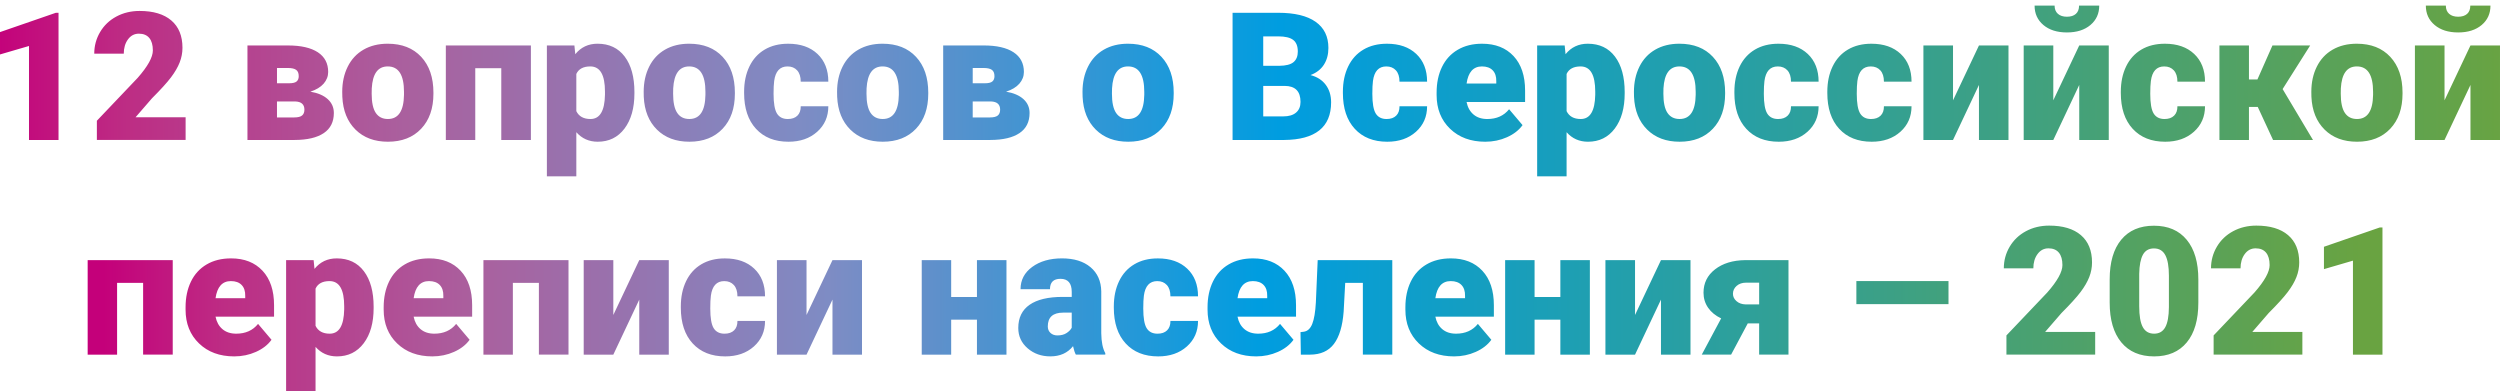<?xml version="1.0" encoding="UTF-8"?> <!-- Generator: Adobe Illustrator 15.1.0, SVG Export Plug-In . SVG Version: 6.00 Build 0) --> <svg xmlns="http://www.w3.org/2000/svg" xmlns:xlink="http://www.w3.org/1999/xlink" id="Слой_1" x="0px" y="0px" width="372.297px" height="58.224px" viewBox="0 0 372.297 58.224" xml:space="preserve"> <g> <defs> <path id="SVGID_1_" d="M276.448,45.295h13.721v-3.435h-13.721V45.295z M13.054,38.738v14.074h4.383V42.121h3.876v10.691h4.41 V38.738H13.054z M71.992,38.738v14.074h4.383V42.121h3.876v10.691h4.41V38.738H71.992z M95.198,38.738l-3.863,8.169v-8.169h-4.41 v14.074h4.41l3.863-8.194v8.194h4.396V38.738H95.198z M123.971,38.738l-3.863,8.169v-8.169h-4.409v14.074h4.409l3.863-8.194v8.194 h4.397V38.738H123.971z M145.486,38.738v5.489h-3.838v-5.489h-4.385v14.074h4.385v-5.203h3.838v5.203h4.396V38.738H145.486z M196.229,38.738l-0.272,6.297c-0.078,1.431-0.258,2.499-0.54,3.205c-0.282,0.708-0.714,1.097-1.294,1.165l-0.455,0.053 l0.052,3.354h1.379c1.569-0.008,2.754-0.542,3.551-1.599c0.797-1.059,1.279-2.654,1.443-4.787l0.234-4.306h2.628v10.691h4.383 V38.738H196.229z M232.365,38.738v5.489h-3.838v-5.489h-4.383v14.074h4.383v-5.203h3.838v5.203h4.396V38.738H232.365z M247.35,38.738l-3.863,8.169v-8.169h-4.409v14.074h4.409l3.863-8.194v8.194h4.396V38.738H247.35z M258.596,44.846 c-0.352-0.308-0.527-0.675-0.527-1.099c0-0.46,0.182-0.852,0.547-1.172c0.363-0.32,0.832-0.481,1.404-0.481h1.951v3.239h-2.017 C259.4,45.316,258.945,45.153,258.596,44.846 M259.877,38.738c-1.839,0.026-3.33,0.483-4.475,1.373 c-1.146,0.89-1.717,2.048-1.717,3.479c0,0.833,0.228,1.579,0.683,2.236c0.455,0.66,1.103,1.188,1.944,1.588l-2.888,5.397h4.37 l2.484-4.656h1.691v4.656h4.37V38.738H259.877z M34.386,41.86c0.694,0,1.227,0.194,1.6,0.579c0.373,0.386,0.55,0.93,0.533,1.633 v0.338h-4.422C32.34,42.71,33.103,41.86,34.386,41.86 M30.77,39.382c-1.023,0.603-1.802,1.455-2.335,2.556 c-0.533,1.102-0.8,2.372-0.8,3.812v0.364c0,2.063,0.667,3.739,2.003,5.027c1.335,1.288,3.083,1.932,5.242,1.932 c1.153,0,2.231-0.224,3.233-0.67c1-0.446,1.775-1.047,2.32-1.802l-2.002-2.367c-0.779,0.972-1.865,1.457-3.252,1.457 c-0.84,0-1.526-0.226-2.055-0.677s-0.872-1.071-1.027-1.86h8.715V45.45c0-2.193-0.572-3.903-1.717-5.132 c-1.146-1.226-2.706-1.84-4.684-1.84C33.008,38.478,31.793,38.779,30.77,39.382 M46.991,48.52v-5.541 c0.346-0.746,1.04-1.119,2.081-1.119c1.457,0,2.185,1.249,2.185,3.746v0.469c-0.043,2.411-0.763,3.616-2.159,3.616 C48.074,49.691,47.372,49.3,46.991,48.52 M46.834,40.041l-0.129-1.303h-4.098v19.486h4.384v-6.569 c0.832,0.946,1.894,1.418,3.187,1.418c1.674,0,3.002-0.651,3.987-1.958c0.983-1.305,1.476-3.05,1.476-5.234v-0.208 c0-2.238-0.481-3.996-1.443-5.275c-0.963-1.279-2.311-1.919-4.045-1.919C48.781,38.478,47.676,38.999,46.834,40.041 M63.887,41.86 c0.694,0,1.229,0.194,1.602,0.579c0.371,0.386,0.55,0.93,0.533,1.633v0.338H61.6C61.841,42.71,62.604,41.86,63.887,41.86 M60.271,39.382c-1.023,0.603-1.801,1.455-2.334,2.556c-0.533,1.102-0.801,2.372-0.801,3.812v0.364 c0,2.063,0.668,3.739,2.004,5.027c1.334,1.288,3.082,1.932,5.241,1.932c1.153,0,2.231-0.224,3.231-0.67 c1.003-0.446,1.777-1.047,2.322-1.802l-2.002-2.367c-0.781,0.972-1.865,1.457-3.252,1.457c-0.842,0-1.527-0.226-2.056-0.677 s-0.872-1.071-1.026-1.86h8.713V45.45c0-2.193-0.571-3.903-1.717-5.132c-1.144-1.226-2.705-1.84-4.683-1.84 C62.509,38.478,61.294,38.779,60.271,39.382 M104.445,39.356c-0.987,0.585-1.744,1.422-2.27,2.511 c-0.525,1.09-0.787,2.344-0.787,3.766v0.183c0,2.271,0.59,4.05,1.77,5.333c1.18,1.284,2.793,1.925,4.839,1.925 c1.744,0,3.167-0.495,4.274-1.482c1.104-0.989,1.658-2.254,1.658-3.798h-4.111c0.009,0.598-0.156,1.063-0.494,1.397 s-0.816,0.501-1.432,0.501c-0.736,0-1.274-0.273-1.613-0.819c-0.338-0.547-0.506-1.526-0.506-2.939c0-0.807,0.029-1.44,0.09-1.899 c0.191-1.447,0.854-2.173,1.99-2.173c0.6,0,1.076,0.195,1.432,0.585c0.355,0.392,0.533,0.95,0.533,1.68h4.111 c0-1.735-0.539-3.109-1.613-4.124c-1.075-1.015-2.528-1.522-4.357-1.522C106.605,38.478,105.436,38.77,104.445,39.356 M156.438,49.581c-0.268-0.247-0.402-0.57-0.402-0.97c0-1.37,0.763-2.055,2.289-2.055h1.275v2.25 c-0.156,0.296-0.414,0.559-0.773,0.794c-0.36,0.234-0.814,0.351-1.36,0.351C157.05,49.951,156.707,49.828,156.438,49.581 M153.713,39.751c-1.158,0.849-1.736,1.953-1.736,3.313h4.385c0-1.026,0.52-1.542,1.56-1.542c1.119,0,1.679,0.649,1.679,1.947 v0.746h-1.354c-2.15,0-3.789,0.39-4.917,1.17c-1.127,0.781-1.69,1.935-1.69,3.46c0,1.214,0.465,2.223,1.393,3.025 c0.927,0.802,2.054,1.202,3.381,1.202c1.449,0,2.576-0.507,3.382-1.521c0.122,0.555,0.261,0.976,0.417,1.261h4.385v-0.22 c-0.384-0.686-0.582-1.674-0.6-2.967v-6.23c-0.025-1.526-0.561-2.727-1.6-3.603c-1.041-0.876-2.459-1.314-4.254-1.314 S154.871,38.903,153.713,39.751 M168.925,39.356c-0.987,0.585-1.745,1.422-2.269,2.511c-0.525,1.09-0.787,2.344-0.787,3.766v0.183 c0,2.271,0.59,4.05,1.77,5.333c1.178,1.284,2.791,1.925,4.838,1.925c1.744,0,3.168-0.495,4.273-1.482 c1.105-0.989,1.659-2.254,1.659-3.798h-4.111c0.009,0.598-0.155,1.063-0.495,1.397c-0.337,0.334-0.814,0.501-1.431,0.501 c-0.737,0-1.274-0.273-1.612-0.819c-0.339-0.547-0.507-1.526-0.507-2.939c0-0.807,0.03-1.44,0.091-1.899 c0.191-1.447,0.854-2.173,1.99-2.173c0.598,0,1.075,0.195,1.432,0.585c0.354,0.392,0.532,0.95,0.532,1.68h4.111 c0-1.735-0.538-3.109-1.613-4.124s-2.528-1.522-4.358-1.522C171.085,38.478,169.915,38.77,168.925,39.356 M186.577,41.86 c0.694,0,1.228,0.194,1.6,0.579c0.373,0.386,0.552,0.93,0.534,1.633v0.338h-4.423C184.531,42.71,185.294,41.86,186.577,41.86 M182.961,39.382c-1.023,0.603-1.801,1.455-2.335,2.556c-0.533,1.102-0.8,2.372-0.8,3.812v0.364c0,2.063,0.668,3.739,2.004,5.027 c1.335,1.288,3.082,1.932,5.24,1.932c1.154,0,2.231-0.224,3.234-0.67c1.002-0.446,1.775-1.047,2.321-1.802l-2.003-2.367 c-0.781,0.972-1.865,1.457-3.252,1.457c-0.842,0-1.525-0.226-2.057-0.677c-0.528-0.451-0.871-1.071-1.026-1.86h8.715V45.45 c0-2.193-0.571-3.903-1.717-5.132c-1.146-1.226-2.705-1.84-4.683-1.84C185.198,38.478,183.984,38.779,182.961,39.382 M216.04,41.86c0.694,0,1.228,0.194,1.601,0.579c0.371,0.386,0.551,0.93,0.532,1.633v0.338h-4.422 C213.993,42.71,214.756,41.86,216.04,41.86 M212.424,39.382c-1.023,0.603-1.802,1.455-2.335,2.556 c-0.532,1.102-0.8,2.372-0.8,3.812v0.364c0,2.063,0.667,3.739,2.003,5.027s3.084,1.932,5.243,1.932c1.152,0,2.23-0.224,3.23-0.67 c1.002-0.446,1.776-1.047,2.323-1.802l-2.004-2.367c-0.78,0.972-1.864,1.457-3.252,1.457c-0.841,0-1.526-0.226-2.054-0.677 c-0.53-0.451-0.872-1.071-1.028-1.86h8.715V45.45c0-2.193-0.573-3.903-1.717-5.132c-1.146-1.226-2.706-1.84-4.683-1.84 C214.662,38.478,213.447,38.779,212.424,39.382 M354.391,33.875l-8.312,2.874v3.329l4.319-1.262v13.996h4.396V33.875H354.391z M319.101,48.709c-0.355-0.655-0.532-1.689-0.532-3.104v-4.838c0.025-1.267,0.21-2.212,0.552-2.836 c0.343-0.625,0.891-0.937,1.646-0.937c0.772,0,1.335,0.336,1.691,1.009c0.355,0.671,0.533,1.688,0.533,3.05v4.682 c-0.009,1.362-0.191,2.361-0.546,2.998c-0.356,0.639-0.906,0.957-1.652,0.957C320.02,49.691,319.457,49.363,319.101,48.709 M315.895,35.694c-1.149,1.389-1.724,3.361-1.724,5.919v3.46c0,2.541,0.577,4.51,1.73,5.906s2.783,2.094,4.891,2.094 c2.09,0,3.709-0.693,4.859-2.081c1.147-1.387,1.723-3.36,1.723-5.919v-3.446c0-2.551-0.577-4.522-1.73-5.918 c-1.153-1.397-2.779-2.096-4.878-2.096S317.044,34.307,315.895,35.694 M301.696,34.432c-1.031,0.556-1.838,1.325-2.419,2.31 s-0.871,2.058-0.871,3.22h4.396c0-0.85,0.208-1.56,0.625-2.126c0.416-0.568,0.957-0.854,1.625-0.854 c0.677,0,1.193,0.213,1.548,0.637c0.356,0.426,0.534,1.046,0.534,1.861c0,1.006-0.751,2.363-2.251,4.071l-6.087,6.399v2.861 h13.216v-3.381h-7.454l2.445-2.823c1.302-1.301,2.244-2.339,2.83-3.115c0.585-0.775,1.016-1.518,1.294-2.225 c0.277-0.707,0.416-1.433,0.416-2.179c0-1.769-0.553-3.126-1.658-4.071s-2.682-1.418-4.728-1.418 C303.881,33.6,302.728,33.878,301.696,34.432 M332.551,34.432c-1.032,0.556-1.839,1.325-2.419,2.31 c-0.582,0.984-0.872,2.058-0.872,3.22h4.397c0-0.85,0.208-1.56,0.624-2.126c0.416-0.568,0.958-0.854,1.626-0.854 c0.677,0,1.191,0.213,1.548,0.637c0.354,0.426,0.534,1.046,0.534,1.861c0,1.006-0.751,2.363-2.251,4.071l-6.088,6.399v2.861 h13.216v-3.381h-7.453l2.445-2.823c1.301-1.301,2.243-2.339,2.829-3.115c0.586-0.775,1.017-1.518,1.295-2.225 c0.276-0.707,0.416-1.433,0.416-2.179c0-1.769-0.554-3.126-1.659-4.071s-2.682-1.418-4.729-1.418 C334.736,33.6,333.583,33.878,332.551,34.432"></path> </defs> <clipPath id="SVGID_2_"> <use xlink:href="#SVGID_1_" overflow="visible"></use> </clipPath> <linearGradient id="SVGID_3_" gradientUnits="userSpaceOnUse" x1="-114.545" y1="624.02" x2="-113.545" y2="624.02" gradientTransform="matrix(341.741 0 0 -341.741 39157.781 213299.25)"> <stop offset="0" style="stop-color:#C4007A"></stop> <stop offset="0.054" style="stop-color:#BD2D84"></stop> <stop offset="0.164" style="stop-color:#AA609E"></stop> <stop offset="0.321" style="stop-color:#7E8CC4"></stop> <stop offset="0.511" style="stop-color:#009DE0"></stop> <stop offset="1" style="stop-color:#69A341"></stop> </linearGradient> <rect x="13.054" y="33.6" clip-path="url(#SVGID_2_)" fill="url(#SVGID_3_)" width="341.74" height="24.624"></rect> </g> <g> <defs> <path id="SVGID_4_" d="M41.248,15.109h2.73c0.902,0.034,1.354,0.441,1.354,1.223c0,0.39-0.117,0.681-0.352,0.871 c-0.233,0.191-0.623,0.286-1.17,0.286h-2.563V15.109z M41.248,10.126h1.639c0.547,0,0.949,0.091,1.209,0.273 c0.262,0.183,0.391,0.498,0.391,0.949c0,0.347-0.105,0.61-0.318,0.787c-0.213,0.178-0.584,0.266-1.111,0.266h-1.809V10.126z M36.851,6.77v14.074h7.038c1.881-0.008,3.323-0.348,4.324-1.021c1.002-0.673,1.503-1.672,1.503-2.999 c0-0.823-0.304-1.51-0.911-2.061c-0.605-0.551-1.47-0.922-2.588-1.112c0.866-0.277,1.526-0.675,1.977-1.19 c0.451-0.517,0.677-1.1,0.677-1.749c0-1.275-0.515-2.251-1.541-2.928C46.301,7.109,44.82,6.77,42.887,6.77H36.851z M66.393,6.77 v14.074h4.383V10.152h3.875v10.692h4.41V6.77H66.393z M144.855,15.109h2.731c0.901,0.034,1.353,0.441,1.353,1.223 c0,0.39-0.117,0.681-0.352,0.871c-0.234,0.191-0.624,0.286-1.171,0.286h-2.562V15.109z M144.855,10.126h1.639 c0.546,0,0.949,0.091,1.209,0.273c0.261,0.183,0.391,0.498,0.391,0.949c0,0.347-0.105,0.61-0.318,0.787 c-0.213,0.178-0.584,0.266-1.112,0.266h-1.808V10.126z M140.458,6.77v14.074h7.038c1.882-0.008,3.322-0.348,4.324-1.021 s1.503-1.672,1.503-2.999c0-0.823-0.304-1.51-0.911-2.061c-0.605-0.551-1.469-0.922-2.588-1.112 c0.867-0.277,1.525-0.675,1.977-1.19c0.451-0.517,0.676-1.1,0.676-1.749c0-1.275-0.513-2.251-1.541-2.928 c-1.027-0.676-2.508-1.015-4.441-1.015H140.458z M294.705,6.77l-3.864,8.169V6.77h-4.409v14.074h4.409l3.864-8.194v8.194h4.396 V6.77H294.705z M309.638,6.77l-3.863,8.169V6.77h-4.409v14.074h4.409l3.863-8.194v8.194h4.396V6.77H309.638z M338.411,6.77 l-2.238,5.061h-1.261V6.77h-4.397v14.074h4.397v-4.916h1.313l2.276,4.916h5.944l-4.514-7.57h-0.013l4.11-6.504H338.411z M367.899,6.77l-3.863,8.169V6.77h-4.41v14.074h4.41l3.863-8.194v8.194h4.397V6.77H367.899z M55.959,16.812 c-0.407-0.605-0.611-1.56-0.611-2.862l0.014-0.793c0.121-2.177,0.914-3.265,2.38-3.265c1.614,0,2.42,1.262,2.42,3.786v0.44 c-0.035,2.403-0.832,3.604-2.394,3.604C56.971,17.723,56.367,17.42,55.959,16.812 M54.139,7.395 c-1.023,0.589-1.808,1.433-2.354,2.53c-0.546,1.097-0.82,2.348-0.82,3.753l0.015,0.741c0.095,2.055,0.75,3.683,1.963,4.884 c1.215,1.201,2.824,1.802,4.826,1.802c2.082,0,3.731-0.644,4.949-1.932c1.219-1.288,1.827-3.028,1.827-5.224v-0.154 c0-2.247-0.606-4.022-1.819-5.328C61.51,7.163,59.85,6.51,57.741,6.51C56.363,6.51,55.162,6.805,54.139,7.395 M85.826,16.552 v-5.541c0.346-0.746,1.04-1.119,2.081-1.119c1.456,0,2.185,1.249,2.185,3.746v0.469c-0.043,2.411-0.763,3.616-2.158,3.616 C86.909,17.723,86.207,17.333,85.826,16.552 M85.669,8.072L85.54,6.77h-4.099v19.486h4.385v-6.569 c0.832,0.946,1.895,1.418,3.188,1.418c1.672,0,3.002-0.652,3.986-1.958c0.982-1.305,1.477-3.05,1.477-5.234v-0.208 c0-2.238-0.482-3.996-1.444-5.275C92.068,7.15,90.721,6.51,88.986,6.51C87.616,6.51,86.512,7.03,85.669,8.072 M100.85,16.812 c-0.408-0.605-0.611-1.56-0.611-2.862l0.013-0.793c0.121-2.177,0.915-3.265,2.381-3.265c1.612,0,2.419,1.262,2.419,3.786v0.44 c-0.033,2.403-0.833,3.604-2.393,3.604C101.859,17.723,101.257,17.42,100.85,16.812 M99.029,7.395 c-1.023,0.589-1.809,1.433-2.355,2.53c-0.546,1.097-0.818,2.348-0.818,3.753l0.012,0.741c0.096,2.055,0.751,3.683,1.965,4.884 s2.822,1.802,4.826,1.802c2.08,0,3.73-0.644,4.949-1.932c1.218-1.288,1.828-3.028,1.828-5.224v-0.154 c0-2.247-0.607-4.022-1.822-5.328c-1.213-1.305-2.875-1.957-4.981-1.957C101.253,6.51,100.051,6.805,99.029,7.395 M113.871,7.388 c-0.989,0.585-1.746,1.422-2.27,2.51c-0.526,1.09-0.789,2.344-0.789,3.767v0.183c0,2.271,0.59,4.05,1.771,5.333 c1.179,1.284,2.792,1.925,4.838,1.925c1.744,0,3.168-0.495,4.272-1.482c1.107-0.989,1.66-2.255,1.66-3.799h-4.11 c0.008,0.599-0.157,1.064-0.494,1.398c-0.339,0.334-0.815,0.501-1.431,0.501c-0.737,0-1.276-0.274-1.614-0.82 c-0.337-0.546-0.507-1.525-0.507-2.938c0-0.808,0.029-1.44,0.091-1.899c0.19-1.448,0.854-2.173,1.989-2.173 c0.6,0,1.076,0.195,1.432,0.585c0.355,0.391,0.534,0.95,0.534,1.679h4.11c0-1.734-0.539-3.108-1.613-4.124 c-1.075-1.014-2.528-1.521-4.357-1.521C116.029,6.51,114.859,6.802,113.871,7.388 M129.648,16.812 c-0.407-0.605-0.611-1.56-0.611-2.862l0.013-0.793c0.122-2.177,0.915-3.265,2.382-3.265c1.611,0,2.42,1.262,2.42,3.786v0.44 c-0.035,2.403-0.834,3.604-2.395,3.604C130.659,17.723,130.057,17.42,129.648,16.812 M127.828,7.395 c-1.023,0.589-1.809,1.433-2.355,2.53c-0.546,1.097-0.818,2.348-0.818,3.753l0.013,0.741c0.095,2.055,0.75,3.683,1.964,4.884 c1.215,1.201,2.822,1.802,4.826,1.802c2.081,0,3.73-0.644,4.95-1.932c1.217-1.288,1.827-3.028,1.827-5.224v-0.154 c0-2.247-0.607-4.022-1.821-5.328c-1.214-1.305-2.875-1.957-4.981-1.957C130.052,6.51,128.852,6.805,127.828,7.395 M166.2,16.812 c-0.407-0.605-0.611-1.56-0.611-2.862l0.015-0.793c0.119-2.177,0.914-3.265,2.379-3.265c1.613,0,2.42,1.262,2.42,3.786v0.44 c-0.035,2.403-0.832,3.604-2.395,3.604C167.211,17.723,166.607,17.42,166.2,16.812 M164.38,7.395 c-1.024,0.589-1.808,1.433-2.354,2.53c-0.547,1.097-0.82,2.348-0.82,3.753l0.014,0.741c0.096,2.055,0.749,3.683,1.965,4.884 c1.213,1.201,2.822,1.802,4.824,1.802c2.082,0,3.732-0.644,4.95-1.932s1.828-3.028,1.828-5.224v-0.154 c0-2.247-0.606-4.022-1.821-5.328c-1.214-1.305-2.875-1.957-4.982-1.957C166.604,6.51,165.402,6.805,164.38,7.395 M203.039,7.388 c-0.989,0.585-1.746,1.422-2.27,2.51c-0.525,1.09-0.787,2.344-0.787,3.767v0.183c0,2.271,0.588,4.05,1.769,5.333 c1.179,1.284,2.792,1.925,4.839,1.925c1.743,0,3.168-0.495,4.273-1.482c1.105-0.989,1.658-2.255,1.658-3.799h-4.11 c0.008,0.599-0.156,1.064-0.494,1.398s-0.815,0.501-1.431,0.501c-0.737,0-1.275-0.274-1.613-0.82s-0.507-1.525-0.507-2.938 c0-0.808,0.03-1.44,0.091-1.899c0.189-1.448,0.854-2.173,1.99-2.173c0.598,0,1.074,0.195,1.431,0.585 c0.354,0.391,0.533,0.95,0.533,1.679h4.11c0-1.734-0.539-3.108-1.612-4.124c-1.076-1.014-2.528-1.521-4.358-1.521 C205.198,6.51,204.027,6.802,203.039,7.388 M220.691,9.892c0.692,0,1.226,0.194,1.599,0.579c0.373,0.386,0.551,0.931,0.534,1.633 v0.338H218.4C218.643,10.742,219.406,9.892,220.691,9.892 M217.075,7.416c-1.024,0.602-1.802,1.453-2.337,2.556 c-0.532,1.1-0.799,2.371-0.799,3.81v0.365c0,2.063,0.668,3.739,2.002,5.027c1.336,1.288,3.084,1.932,5.244,1.932 c1.152,0,2.229-0.224,3.231-0.67c1.002-0.447,1.776-1.047,2.321-1.802l-2.004-2.367c-0.779,0.971-1.863,1.457-3.25,1.457 c-0.842,0-1.527-0.226-2.055-0.677c-0.529-0.451-0.873-1.071-1.029-1.86h8.716v-1.704c0-2.193-0.572-3.904-1.716-5.132 c-1.146-1.226-2.707-1.84-4.685-1.84C219.311,6.51,218.098,6.811,217.075,7.416 M233.295,16.552v-5.541 c0.348-0.746,1.041-1.119,2.081-1.119c1.457,0,2.185,1.249,2.185,3.746v0.469c-0.043,2.411-0.763,3.616-2.158,3.616 C234.379,17.723,233.676,17.333,233.295,16.552 M233.139,8.072l-0.13-1.302h-4.098v19.486h4.384v-6.569 c0.833,0.946,1.895,1.418,3.188,1.418c1.672,0,3.002-0.652,3.985-1.958c0.985-1.305,1.478-3.05,1.478-5.234v-0.208 c0-2.238-0.481-3.996-1.443-5.275c-0.963-1.279-2.313-1.919-4.046-1.919C235.085,6.51,233.98,7.03,233.139,8.072 M248.318,16.812 c-0.407-0.605-0.61-1.56-0.61-2.862l0.013-0.793c0.121-2.177,0.916-3.265,2.381-3.265c1.612,0,2.418,1.262,2.418,3.786v0.44 c-0.033,2.403-0.832,3.604-2.393,3.604C249.329,17.723,248.727,17.42,248.318,16.812 M246.498,7.395 c-1.023,0.589-1.809,1.433-2.354,2.53c-0.547,1.097-0.82,2.348-0.82,3.753l0.013,0.741c0.095,2.055,0.75,3.683,1.964,4.884 c1.215,1.201,2.823,1.802,4.826,1.802c2.081,0,3.732-0.644,4.949-1.932c1.219-1.288,1.828-3.028,1.828-5.224v-0.154 c0-2.247-0.607-4.022-1.821-5.328c-1.215-1.305-2.875-1.957-4.981-1.957C248.723,6.51,247.521,6.805,246.498,7.395 M261.339,7.388 c-0.987,0.585-1.745,1.422-2.271,2.51c-0.523,1.09-0.785,2.344-0.785,3.767v0.183c0,2.271,0.589,4.05,1.769,5.333 c1.179,1.284,2.792,1.925,4.839,1.925c1.743,0,3.168-0.495,4.273-1.482c1.105-0.989,1.659-2.255,1.659-3.799h-4.111 c0.009,0.599-0.155,1.064-0.495,1.398c-0.337,0.334-0.814,0.501-1.43,0.501c-0.738,0-1.275-0.274-1.614-0.82 c-0.337-0.546-0.506-1.525-0.506-2.938c0-0.808,0.03-1.44,0.091-1.899c0.19-1.448,0.854-2.173,1.99-2.173 c0.598,0,1.075,0.195,1.432,0.585c0.354,0.391,0.532,0.95,0.532,1.679h4.111c0-1.734-0.539-3.108-1.613-4.124 c-1.076-1.014-2.528-1.521-4.358-1.521C263.499,6.51,262.328,6.802,261.339,7.388 M275.18,7.388 c-0.988,0.585-1.746,1.422-2.269,2.51c-0.526,1.09-0.788,2.344-0.788,3.767v0.183c0,2.271,0.59,4.05,1.77,5.333 c1.18,1.284,2.791,1.925,4.838,1.925c1.744,0,3.168-0.495,4.273-1.482c1.105-0.989,1.659-2.255,1.659-3.799h-4.111 c0.009,0.599-0.155,1.064-0.493,1.398s-0.815,0.501-1.432,0.501c-0.736,0-1.275-0.274-1.611-0.82 c-0.34-0.546-0.509-1.525-0.509-2.938c0-0.808,0.031-1.44,0.091-1.899c0.191-1.448,0.854-2.173,1.99-2.173 c0.598,0,1.075,0.195,1.432,0.585c0.354,0.391,0.532,0.95,0.532,1.679h4.111c0-1.734-0.538-3.108-1.613-4.124 c-1.075-1.014-2.528-1.521-4.358-1.521C277.339,6.51,276.169,6.802,275.18,7.388 M318.886,7.388 c-0.987,0.585-1.745,1.422-2.27,2.51c-0.524,1.09-0.786,2.344-0.786,3.767v0.183c0,2.271,0.589,4.05,1.768,5.333 c1.181,1.284,2.793,1.925,4.84,1.925c1.743,0,3.168-0.495,4.273-1.482c1.105-0.989,1.658-2.255,1.658-3.799h-4.111 c0.009,0.599-0.155,1.064-0.494,1.398c-0.338,0.334-0.814,0.501-1.431,0.501c-0.737,0-1.274-0.274-1.613-0.82 c-0.338-0.546-0.507-1.525-0.507-2.938c0-0.808,0.03-1.44,0.092-1.899c0.19-1.448,0.854-2.173,1.989-2.173 c0.599,0,1.075,0.195,1.431,0.585c0.356,0.391,0.533,0.95,0.533,1.679h4.111c0-1.734-0.538-3.108-1.613-4.124 c-1.076-1.014-2.528-1.521-4.357-1.521C321.045,6.51,319.875,6.802,318.886,7.388 M349.195,16.812 c-0.408-0.605-0.612-1.56-0.612-2.862l0.013-0.793c0.122-2.177,0.914-3.265,2.381-3.265c1.612,0,2.42,1.262,2.42,3.786v0.44 c-0.034,2.403-0.834,3.604-2.394,3.604C350.204,17.723,349.602,17.42,349.195,16.812 M347.373,7.395 c-1.023,0.589-1.808,1.433-2.354,2.53c-0.547,1.097-0.818,2.348-0.818,3.753l0.012,0.741c0.096,2.055,0.751,3.683,1.965,4.884 s2.822,1.802,4.826,1.802c2.08,0,3.73-0.644,4.949-1.932c1.218-1.288,1.828-3.028,1.828-5.224v-0.154 c0-2.247-0.608-4.022-1.822-5.328c-1.214-1.305-2.875-1.957-4.981-1.957C349.598,6.51,348.396,6.805,347.373,7.395 M8.312,1.906 L0,4.78v3.33l4.318-1.262v13.996h4.398V1.906H8.312z M188.119,12.793h3.199c1.57,0.009,2.354,0.802,2.354,2.38 c0,0.685-0.221,1.216-0.664,1.593c-0.44,0.378-1.075,0.567-1.897,0.567h-2.992V12.793z M188.119,5.417h2.236 c1.024,0,1.766,0.177,2.225,0.528c0.46,0.353,0.689,0.929,0.689,1.729c0,0.695-0.213,1.222-0.638,1.578 c-0.424,0.356-1.135,0.539-2.133,0.548h-2.38V5.417z M183.553,1.906v18.938h7.688c2.307-0.018,4.047-0.491,5.223-1.423 c1.175-0.934,1.763-2.327,1.763-4.184c0-1.022-0.266-1.89-0.795-2.601c-0.527-0.711-1.287-1.197-2.275-1.457 c0.876-0.329,1.539-0.841,1.99-1.535c0.451-0.693,0.677-1.53,0.677-2.51c0-1.7-0.636-2.996-1.906-3.89s-3.124-1.34-5.562-1.34 H183.553z M17.327,2.464c-1.033,0.556-1.839,1.325-2.42,2.31c-0.581,0.984-0.871,2.058-0.871,3.219h4.396 c0-0.849,0.208-1.559,0.625-2.126c0.415-0.567,0.957-0.853,1.625-0.853c0.677,0,1.192,0.213,1.548,0.637 c0.355,0.425,0.534,1.045,0.534,1.861c0,1.006-0.751,2.363-2.25,4.071l-6.088,6.399v2.861h13.216v-3.381h-7.454l2.445-2.823 c1.302-1.301,2.245-2.339,2.83-3.115c0.585-0.775,1.017-1.518,1.294-2.225c0.277-0.707,0.417-1.434,0.417-2.179 c0-1.769-0.554-3.126-1.659-4.071c-1.106-0.945-2.682-1.418-4.729-1.418C19.512,1.632,18.358,1.91,17.327,2.464 M309.612,0.839 c0,0.537-0.159,0.946-0.476,1.229c-0.315,0.282-0.761,0.423-1.333,0.423s-1.021-0.145-1.347-0.436s-0.488-0.696-0.488-1.216 h-2.979c0,1.188,0.438,2.149,1.313,2.887c0.876,0.737,2.042,1.106,3.5,1.106c1.457,0,2.623-0.369,3.499-1.106 c0.875-0.737,1.314-1.699,1.314-2.887H309.612z M367.874,0.839c0,0.537-0.158,0.946-0.475,1.229 c-0.317,0.282-0.763,0.423-1.333,0.423c-0.572,0-1.022-0.145-1.347-0.436c-0.326-0.291-0.487-0.696-0.487-1.216h-2.979 c0,1.188,0.438,2.149,1.314,2.887c0.876,0.737,2.042,1.106,3.499,1.106c1.456,0,2.623-0.369,3.498-1.106 c0.877-0.737,1.313-1.699,1.313-2.887H367.874z"></path> </defs> <clipPath id="SVGID_5_"> <use xlink:href="#SVGID_4_" overflow="visible"></use> </clipPath> <linearGradient id="SVGID_6_" gradientUnits="userSpaceOnUse" x1="-114.572" y1="623.882" x2="-113.572" y2="623.882" gradientTransform="matrix(372.296 0 0 -372.296 42654.781 232282.859)"> <stop offset="0" style="stop-color:#C4007A"></stop> <stop offset="0.054" style="stop-color:#BD2D84"></stop> <stop offset="0.164" style="stop-color:#AA609E"></stop> <stop offset="0.321" style="stop-color:#7E8CC4"></stop> <stop offset="0.511" style="stop-color:#009DE0"></stop> <stop offset="1" style="stop-color:#69A341"></stop> </linearGradient> <rect y="0.839" clip-path="url(#SVGID_5_)" fill="url(#SVGID_6_)" width="372.297" height="25.417"></rect> </g> </svg> 